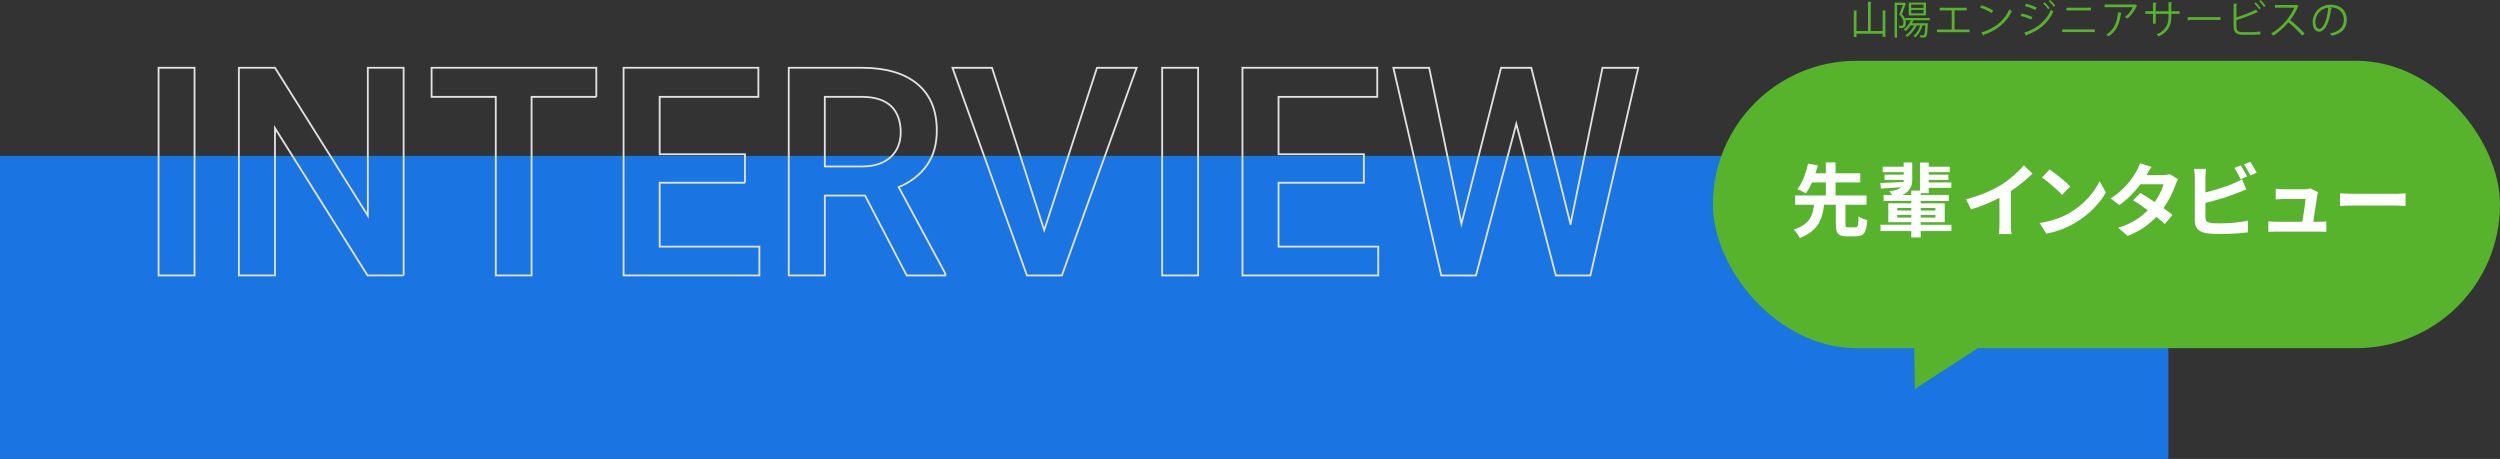 <?xml version="1.0" encoding="UTF-8"?>
<svg class="titleSvg" xmlns="http://www.w3.org/2000/svg" viewBox="0 0 1369.32 251.38">
    <rect x="0" y="0" width="1369.32" height="251.38" fill="#333333" stroke="none"/>
    <g>
        <rect class="blueRect" y="85.38" width="1187.68" height="166" style="fill:#1a75e2;" />
        <g class="title">
            <path d="m106.55,150.87h-19.69V37.12h19.69v113.75Z"
                style="fill:none; stroke:#e2e2e2; stroke-miterlimit:10;" />
            <path d="m221.08,150.87h-19.77l-50.7-80.7v80.7h-19.77V37.12h19.77l50.86,81.02V37.12h19.61v113.75Z"
                style="fill:none; stroke:#e2e2e2; stroke-miterlimit:10;" />
            <path d="m326.63,53.06h-35.47v97.81h-19.61V53.06h-35.16v-15.94h90.23v15.94Z"
                style="fill:none; stroke:#e2e2e2; stroke-miterlimit:10;" />
            <path d="m408.04,100.09h-46.72v35h54.61v15.78h-74.38V37.12h73.83v15.94h-54.06v31.41h46.72v15.62Z"
                style="fill:none; stroke:#e2e2e2; stroke-miterlimit:10;" />
            <path
                d="m473.82,107.12h-22.03v43.75h-19.77V37.12h40c13.12,0,23.25,2.95,30.39,8.84,7.13,5.89,10.7,14.41,10.7,25.57,0,7.61-1.84,13.98-5.51,19.12-3.67,5.13-8.79,9.08-15.35,11.85l25.55,47.37v1.01h-21.17l-22.81-43.75Zm-22.03-15.94h20.31c6.67,0,11.88-1.68,15.62-5.04s5.62-7.96,5.62-13.79-1.73-10.81-5.2-14.14c-3.46-3.33-8.63-5.05-15.51-5.16h-20.86v38.12Z"
                style="fill:none; stroke:#e2e2e2; stroke-miterlimit:10;" />
            <path d="m571.94,126.11l28.91-88.98h21.72l-40.94,113.75h-19.14l-40.78-113.75h21.64l28.59,88.98Z"
                style="fill:none; stroke:#e2e2e2; stroke-miterlimit:10;" />
            <path d="m656.24,150.87h-19.69V37.12h19.69v113.75Z"
                style="fill:none; stroke:#e2e2e2; stroke-miterlimit:10;" />
            <path d="m747.02,100.09h-46.72v35h54.61v15.78h-74.38V37.12h73.83v15.94h-54.06v31.41h46.72v15.62Z"
                style="fill:none; stroke:#e2e2e2; stroke-miterlimit:10;" />
            <path
                d="m860.22,122.75l17.5-85.62h19.61l-26.25,113.75h-18.91l-21.64-83.05-22.11,83.05h-18.98l-26.25-113.75h19.61l17.66,85.47,21.72-85.47h16.56l21.48,85.62Z"
                style="fill:none; stroke:#e2e2e2; stroke-miterlimit:10;" />
        </g>
        <g class="floatText">
            <path
                d="m1031.19,5.69l1.92.13c-.02.15-.15.26-.43.3v14.1h-1.49v-1.75h-14.33v1.84h-1.47V5.71l1.9.13c-.02.15-.13.26-.43.3v10.85h6.29V.93l1.95.13c-.02.15-.15.26-.43.3v15.63h6.53V5.69Z"
                style="fill:#57b32b;" />
            <path
                d="m1056.96,11.09h-8.89c-.22.54-.48,1.1-.78,1.62h7.63l.3-.02.76.09c0,.13-.04.3-.04.45-.22,4.61-.45,6.23-.93,6.79-.45.56-1.08.56-1.82.56-.37,0-.82-.02-1.28-.04-.04-.37-.17-.91-.37-1.25.76.06,1.45.09,1.73.09.3,0,.45-.02.6-.22.3-.37.5-1.69.67-5.23h-1.47c-.82,2.62-2.31,5.1-4.09,6.59-.19-.22-.61-.63-.89-.82,1.56-1.28,2.88-3.39,3.68-5.77h-1.95c-1.21,2.53-3.2,4.89-5.32,6.33-.17-.24-.56-.71-.8-.93,1.84-1.19,3.61-3.16,4.74-5.41h-1.9c-.84,1.21-1.82,2.27-2.88,3.05-.22-.26-.63-.67-.91-.89,1.58-1.08,3.01-2.92,3.94-5h-2.96c.13.45.19.91.19,1.34,0,3.11-1.9,3.03-3.59,2.96-.02-.37-.17-.93-.37-1.28.32.04.65.06.93.06.84,0,1.69,0,1.69-1.84-.02-1.21-.61-2.68-2.27-4.41.69-1.64,1.36-3.65,1.84-5.17h-3.09v17.84h-1.32V1.45h5.08l.24-.06.93.56c-.02.06-.11.15-.17.19-.56,1.64-1.41,3.83-2.14,5.62,1.06,1.12,1.69,2.14,1.99,3.09v-1h13.28v1.23Zm-2.03-9.69v7.05h-9.45V1.41h9.45Zm-1.41,2.96v-1.82h-6.7v1.82h6.7Zm0,2.94v-1.86h-6.7v1.86h6.7Z"
                style="fill:#57b32b;" />
            <path d="m1062.43,4.22h14.79v1.47h-6.66v10.49h8.22v1.47h-17.86v-1.47h8.09V5.69h-6.57v-1.47Z"
                style="fill:#57b32b;" />
            <path
                d="m1085.28,2.85c2.25.71,4.84,1.84,6.44,2.94l-.82,1.36c-1.56-1.1-4.11-2.25-6.31-3.01l.69-1.3Zm-.09,14.98c7.68-2.38,12.78-6.68,15.37-12.67.45.37.95.65,1.41.89-2.7,5.92-7.98,10.53-15.31,12.97-.02.19-.15.41-.3.5l-1.17-1.69Z"
                style="fill:#57b32b;" />
            <path
                d="m1107.38,7.39c1.95.43,4.37,1.25,5.82,1.95l-.65,1.36c-1.43-.69-3.91-1.56-5.82-1.99l.65-1.32Zm1.3,10.57c6.94-2.33,11.85-6.14,14.7-12.58.32.28.97.76,1.32.97-2.9,6.38-8.02,10.44-14.55,12.76.06.2-.06.45-.24.54l-1.23-1.69Zm1.08-15.94c1.95.52,4.32,1.38,5.79,2.12l-.71,1.32c-1.54-.78-3.78-1.64-5.73-2.18l.65-1.25Zm10.12-.71c.89.76,2.12,2.1,2.79,3.13l-.84.63c-.61-.93-1.86-2.38-2.75-3.16l.8-.61Zm3.01-1.32c.89.76,2.12,2.12,2.81,3.11l-.84.63c-.65-.95-1.86-2.33-2.75-3.11l.78-.63Z"
                style="fill:#57b32b;" />
            <path d="m1147.38,16.09v1.47h-17.84v-1.47h17.84Zm-2.12-11.87v1.49h-13.43v-1.49h13.43Z"
                style="fill:#57b32b;" />
            <path
                d="m1170.62,3.07c-.04.09-.17.15-.28.19-1.17,2.77-3.03,5.17-5.12,6.92-.32-.28-.93-.67-1.32-.89,1.99-1.45,3.59-3.55,4.3-5.36h-15.48v-1.47h16.3l.24-.11,1.36.71Zm-8.43,3.94c-.02.17-.22.32-.5.37-.63,5.1-2.38,9.97-6.83,12.54-.3-.26-.86-.76-1.28-1,4.41-2.42,5.99-6.94,6.51-12.15l2.1.24Z"
                style="fill:#57b32b;" />
            <path
                d="m1193.8,7.59h-4.52v1.49c0,4.13-1.28,8.32-6.92,10.88-.28-.35-.74-.78-1.12-1.08,5.49-2.38,6.51-6.23,6.51-9.77v-1.51h-6.98v5.38h-1.54v-5.38h-4.24v-1.47h4.24V1.43l2.08.13c-.02.22-.22.41-.54.45v4.11h6.98V1.15l2.08.13c-.02.2-.19.37-.54.41v4.43h4.52v1.47Z"
                style="fill:#57b32b;" />
            <path d="m1198.19,9.38h18.05v1.54h-17.23c-.13.22-.41.37-.69.41l-.13-1.95Z" style="fill:#57b32b;" />
            <path
                d="m1233.52,17.6c.86-.02,3.18-.11,4.54-.33.02.48.04,1.08.09,1.56-1.43.15-3.59.24-4.48.24h-5.41c-3.27,0-4.84-1.43-4.84-4.52V1.95l2.12.13c-.04.22-.19.35-.58.39v7.05c3.31-1.04,7.91-2.77,10.72-4.28l1.1,1.49c-.06.04-.17.06-.26.06-.11,0-.19-.02-.3-.06-2.62,1.32-7.55,3.13-11.26,4.26v3.61c0,2.18,1.06,3.01,3.29,3.01h5.28Zm2.03-16.28c.99.89,2.08,2.23,2.68,3.18l-.82.63c-.61-.95-1.73-2.36-2.64-3.18l.78-.63Zm2.66-1.3c.97.89,2.08,2.21,2.68,3.16l-.82.63c-.61-.95-1.75-2.33-2.64-3.16l.78-.63Z"
                style="fill:#57b32b;" />
            <path
                d="m1259.01,3.33c-.04.11-.15.19-.28.24-1.17,2.75-2.55,5.12-4.32,7.44,2.36,1.88,5.9,5.1,7.91,7.33l-1.32,1.15c-1.9-2.21-5.38-5.49-7.59-7.26-1.9,2.31-5.19,5.47-8.32,7.26-.24-.32-.76-.87-1.12-1.17,5.99-3.29,10.72-9.43,12.67-14.12h-10.62v-1.47h11.46l.28-.11,1.25.71Z"
                style="fill:#57b32b;" />
            <path
                d="m1277.34,4.43c-.09.19-.26.35-.54.35-.78,6.72-3.03,12.58-6.62,12.58-1.82,0-3.46-1.82-3.46-5.23,0-5.19,4.04-9.54,9.73-9.54,6.25,0,8.95,3.96,8.95,8.17,0,5.15-2.98,7.63-8.22,8.84-.19-.35-.56-.93-.91-1.32,4.97-.95,7.52-3.37,7.52-7.46,0-3.57-2.29-6.81-7.35-6.81-.22,0-.45.02-.65.04l1.54.37Zm-2.08-.28c-4.37.54-7.07,4.15-7.07,7.94,0,2.31.99,3.76,2.03,3.76,2.62,0,4.5-5.77,5.04-11.7Z"
                style="fill:#57b32b;" />
            <rect x="938.22" y="33.29" width="431.1" height="157.4" rx="78.7" ry="78.7" style="fill:#57b32b;" />
            <path
                d="m1016.25,124.52c1.32,0,1.59-.84,1.76-6.04,1.06.88,3.35,1.76,4.76,2.11-.53,6.96-1.94,8.85-6.04,8.85h-5.11c-4.93,0-6.08-1.63-6.08-6.61v-10.7h-6.43c-.97,7.84-3.22,14.41-13.35,18.24-.62-1.41-2.07-3.52-3.26-4.62,8.77-2.86,10.44-7.8,11.1-13.61h-10.4v-5.07h16.87v-7.14h-7.58c-1.01,2.25-2.16,4.36-3.39,5.99-1.19-.75-3.39-1.81-4.63-2.29,2.86-3.61,4.93-9.56,5.86-14.05l5.37,1.06c-.4,1.37-.84,2.77-1.32,4.27h5.68v-5.95h5.33v5.95h13.52v5.02h-13.52v7.14h16.96v5.07h-11.54v10.7c0,1.45.22,1.67,1.59,1.67h3.83Z"
                style="fill:#fff;" />
            <path
                d="m1068.85,126.55h-16.83v3.52h-5.15v-3.52h-16.87v-3.44h16.87v-1.41h-12.6v-10.35h12.6v-1.28h-15.15v-3.3h4.71c-.57-.75-1.19-1.54-1.67-2.03,3.44-.35,5.42-1.1,6.52-2.16-4.01.31-7.93.53-11.06.71l-.31-3.04c3.39-.13,7.97-.31,12.73-.57.04-.35.04-.71.04-1.1v-.04h-10.44v-2.86h10.44v-1.41h-11.45v-2.95h11.45v-2.33h4.71v9.65c0,3.35-1.41,6.21-5.33,8.15h4.8v-2.38h4.76v-15.38h4.8v2.29h11.54v2.95h-11.54v1.41h10.79v2.86h-10.79v1.41h12.38v2.95h-12.38v2.91h-4.41v.97h15.42v3.3h-15.42v1.28h13.17v10.35h-13.17v1.41h16.83v3.44Zm-29.65-11.23h7.67v-1.41h-7.67v1.41Zm7.67,3.88v-1.45h-7.67v1.45h7.67Zm5.15-5.29v1.41h8.06v-1.41h-8.06Zm8.06,3.83h-8.06v1.45h8.06v-1.45Z"
                style="fill:#fff;" />
            <path
                d="m1096.08,101.26c4.54-2.82,9.56-7.22,12.42-10.71l4.76,4.54c-3.35,3.3-7.58,6.74-11.85,9.56v17.8c0,1.94.09,4.67.4,5.77h-6.96c.18-1.06.31-3.83.31-5.77v-14.1c-4.54,2.38-10.13,4.76-15.55,6.34l-2.77-5.55c7.89-2.03,14.36-4.89,19.25-7.88Z"
                style="fill:#fff;" />
            <path
                d="m1133.97,116.37c7.53-4.45,13.26-11.19,16.04-17.14l3.44,6.21c-3.35,5.95-9.21,12.03-16.3,16.3-4.45,2.69-10.13,5.15-16.34,6.21l-3.7-5.81c6.87-.97,12.6-3.22,16.87-5.77Zm0-14.23l-4.49,4.58c-2.29-2.47-7.8-7.27-11.01-9.51l4.14-4.41c3.08,2.07,8.81,6.65,11.37,9.34Z"
                style="fill:#fff;" />
            <path
                d="m1175.73,95.89h8.94c1.37,0,2.86-.18,3.83-.49l4.49,2.78c-.48.84-1.06,2.03-1.45,3.13-1.19,3.57-3.39,8.28-6.52,12.69,1.89,1.37,3.61,2.64,4.89,3.7l-4.18,4.98c-1.19-1.1-2.82-2.47-4.63-3.92-3.88,4.1-8.9,7.84-15.77,10.44l-5.11-4.45c7.62-2.33,12.51-5.9,16.17-9.56-2.86-2.11-5.77-4.1-8.02-5.51l3.92-4.01c2.33,1.32,5.11,3.13,7.89,4.98,2.29-3.17,4.19-7,4.85-9.74h-12.6c-3.08,4.1-7.18,8.33-11.63,11.41l-4.76-3.66c7.71-4.8,11.81-10.84,14.01-14.67.7-1.06,1.63-3.08,2.03-4.58l6.39,1.98c-1.1,1.54-2.2,3.52-2.73,4.49Z"
                style="fill:#fff;" />
            <path
                d="m1207.98,97.08v8.33c5.2-1.28,11.32-3.22,15.24-4.89,1.59-.62,3.08-1.32,4.8-2.38l2.38,5.59c-1.72.71-3.7,1.54-5.15,2.07-4.45,1.76-11.54,3.96-17.27,5.37v8.15c0,1.89.88,2.38,2.86,2.78,1.32.18,3.13.26,5.11.26,4.58,0,11.72-.57,15.33-1.54v6.43c-4.14.62-10.84.93-15.68.93-2.86,0-5.51-.18-7.4-.49-3.83-.7-6.04-2.82-6.04-6.61v-24.01c0-.97-.13-3.26-.35-4.58h6.52c-.22,1.32-.35,3.35-.35,4.58Zm22.86-.44l-3.57,1.5c-.88-1.81-2.25-4.41-3.44-6.12l3.48-1.41c1.1,1.63,2.69,4.41,3.52,6.04Zm5.24-2.03l-3.48,1.5c-.93-1.85-2.33-4.41-3.57-6.08l3.48-1.41c1.19,1.63,2.82,4.45,3.57,5.99Z"
                style="fill:#fff;" />
            <path
                d="m1269.21,107.12c-.35,2.6-1.5,10.18-2.16,14.36h2.82c1.15,0,3.17-.04,4.32-.18v5.68c-.88-.04-3.04-.13-4.23-.13h-23.17c-1.59,0-2.69.04-4.36.13v-5.73c1.19.13,2.82.22,4.36.22h14.27c.62-3.74,1.59-10,1.72-12.47h-11.89c-1.41,0-3.13.13-4.41.22v-5.82c1.15.13,3.17.26,4.36.26h11.28c.92,0,2.73-.18,3.26-.48l4.27,2.07c-.22.57-.35,1.41-.44,1.85Z"
                style="fill:#fff;" />
            <path
                d="m1288.78,106.15h23.66c2.07,0,4.01-.18,5.15-.26v6.92c-1.06-.04-3.3-.22-5.15-.22h-23.66c-2.51,0-5.46.09-7.09.22v-6.92c1.59.13,4.8.26,7.09.26Z"
                style="fill:#fff;" />
            <polygon points="1098.99 180.54 1048.3 180.54 1048.83 213.06 1098.99 180.54" style="fill:#57b32b;" />
        </g>
    </g>
</svg>